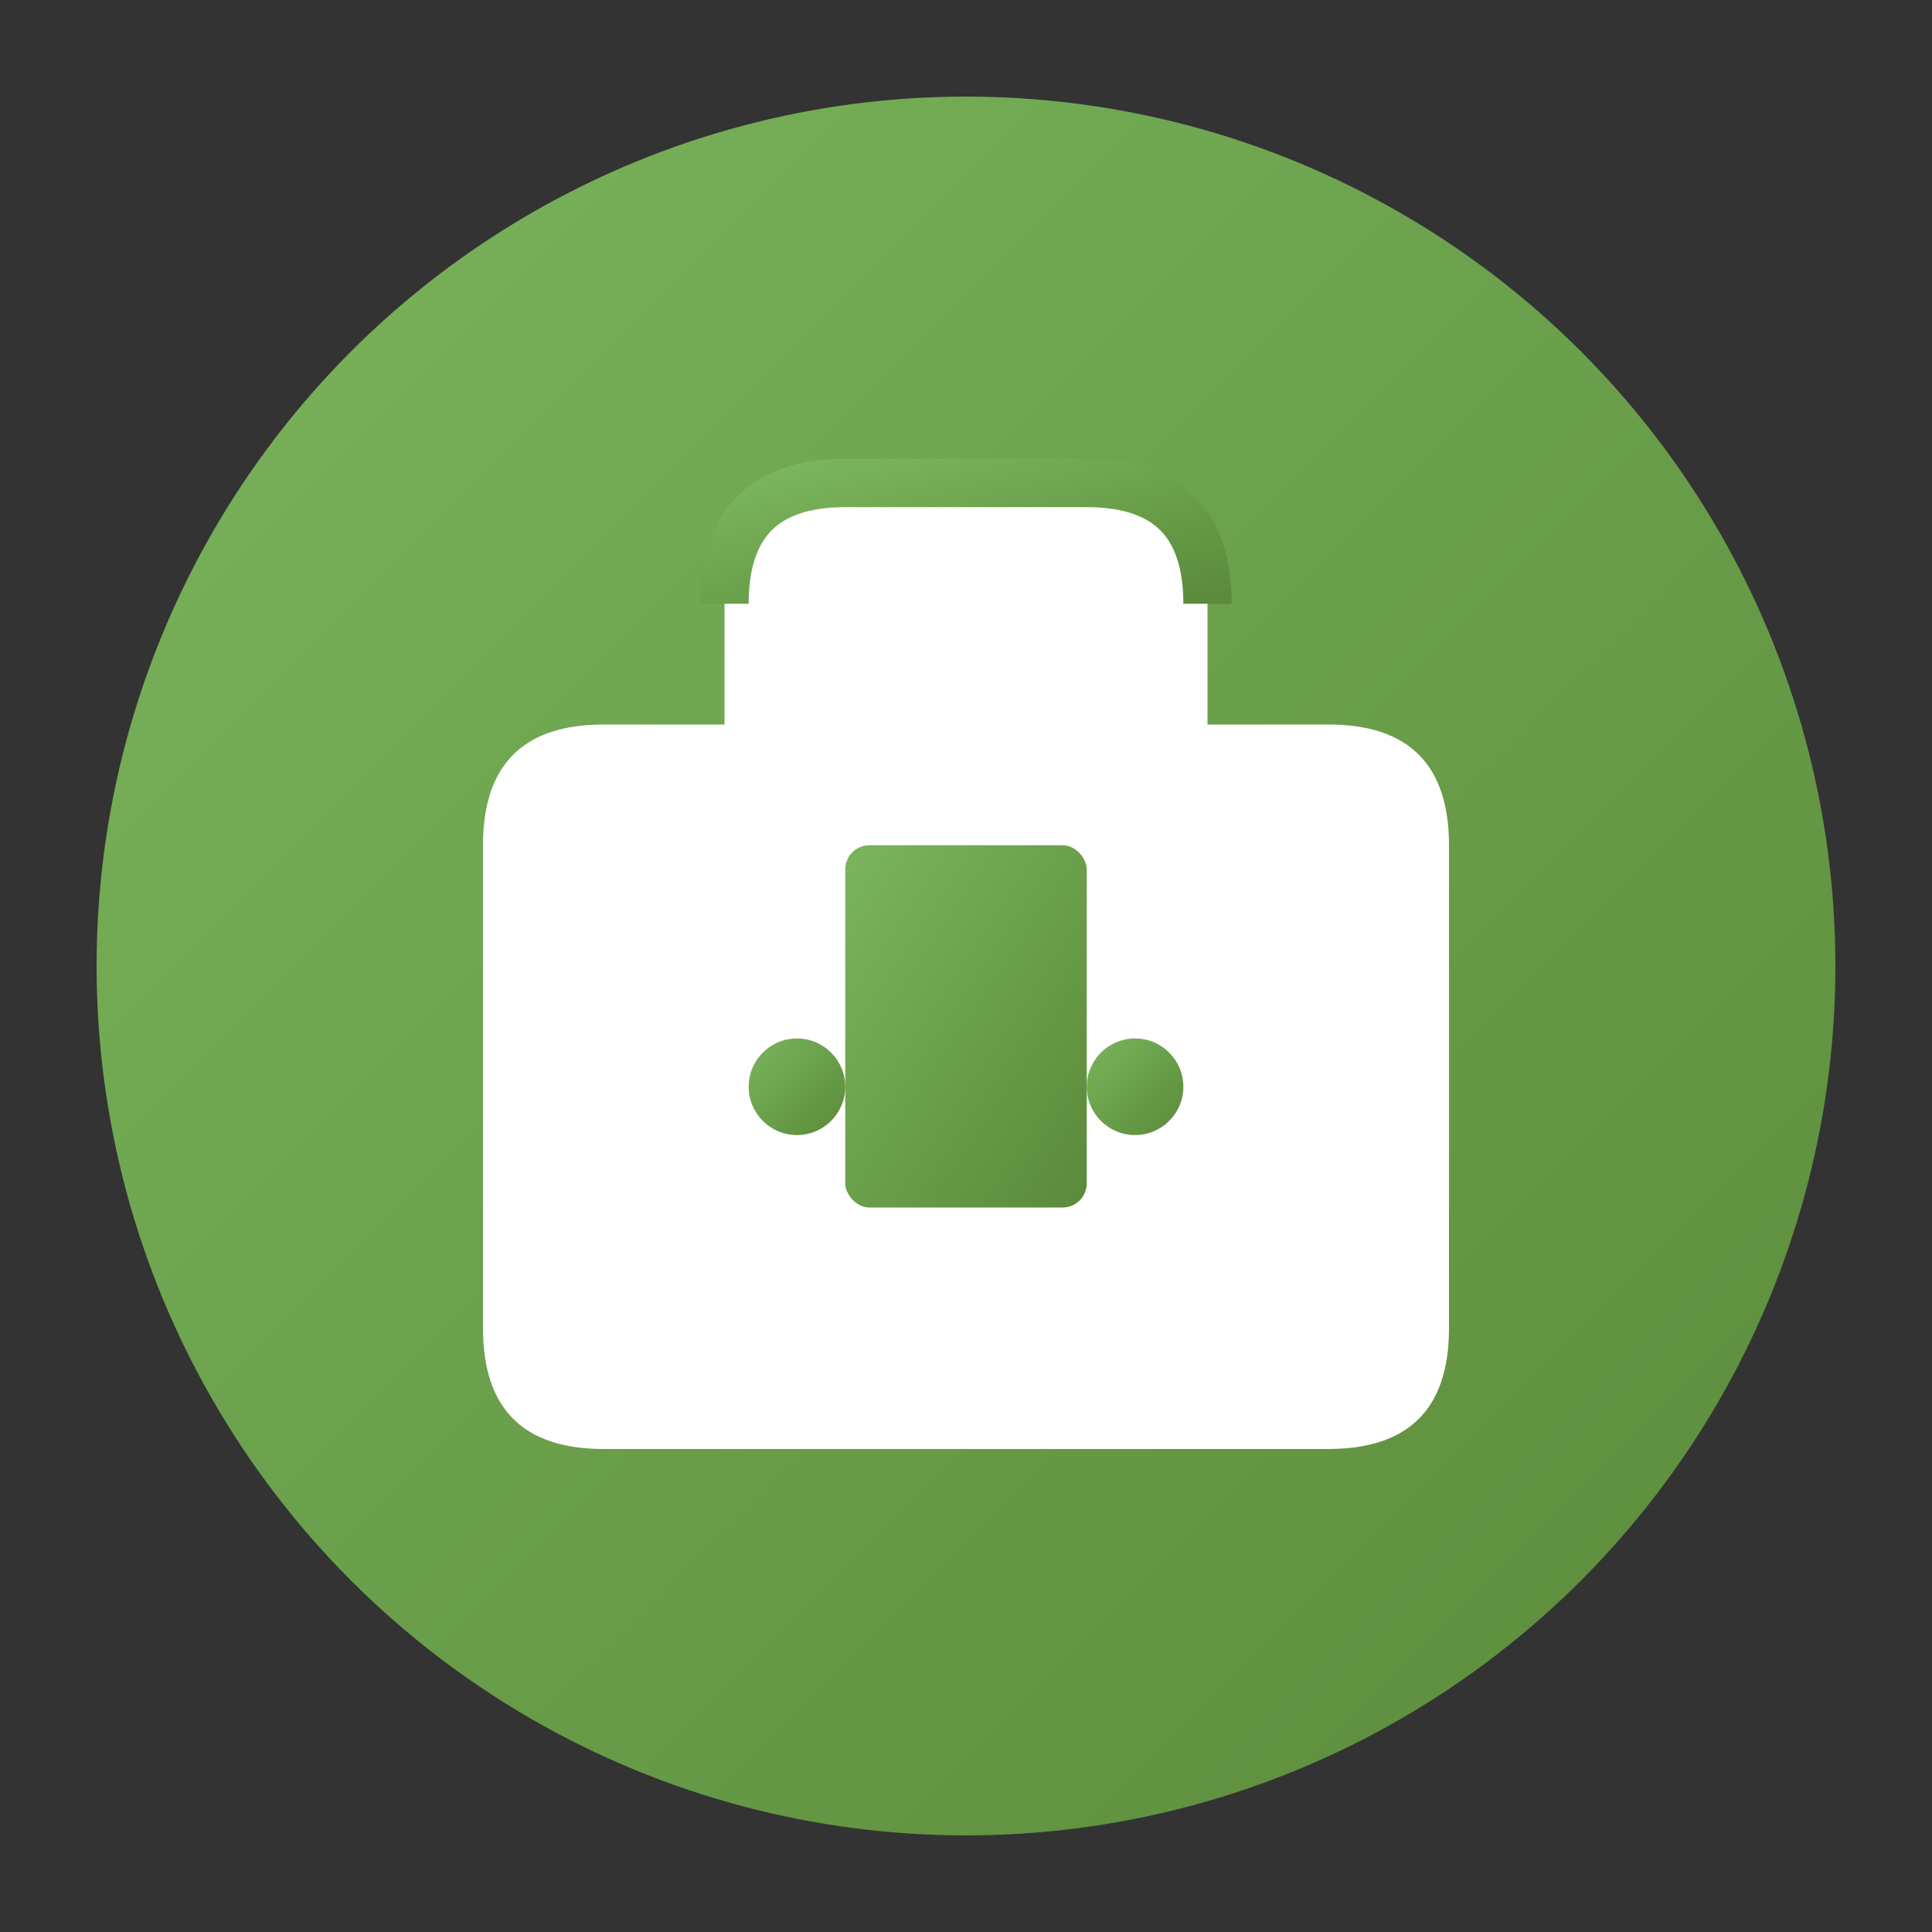 <svg width="80" height="80" viewBox="0 0 80 80" xmlns="http://www.w3.org/2000/svg">
  <rect x="0" y="0" width="80" height="80" fill="#333333" stroke="none"/>
  <!-- Shopify Logo -->
  <defs>
    <linearGradient id="shopifyGradient" x1="0%" y1="0%" x2="100%" y2="100%">
      <stop offset="0%" style="stop-color:#7AB55C;stop-opacity:1" />
      <stop offset="100%" style="stop-color:#5B8A3A;stop-opacity:1" />
    </linearGradient>
  </defs>
  
  <!-- Background circle -->
  <circle cx="40" cy="40" r="36" fill="url(#shopifyGradient)"/>
  
  <!-- Shopify bag/shopping icon -->
  <path d="M30 25 Q30 20 35 20 L45 20 Q50 20 50 25 L50 30 L55 30 Q60 30 60 35 L60 55 Q60 60 55 60 L25 60 Q20 60 20 55 L20 35 Q20 30 25 30 L30 30 Z" fill="white"/>
  
  <!-- Bag handles -->
  <path d="M30 25 Q30 20 35 20 L45 20 Q50 20 50 25" stroke="url(#shopifyGradient)" stroke-width="2" fill="none"/>
  
  <!-- Shopping bag icon inside -->
  <rect x="35" y="35" width="10" height="15" fill="url(#shopifyGradient)" rx="1"/>
  <circle cx="33" cy="45" r="2" fill="url(#shopifyGradient)"/>
  <circle cx="47" cy="45" r="2" fill="url(#shopifyGradient)"/>
</svg>